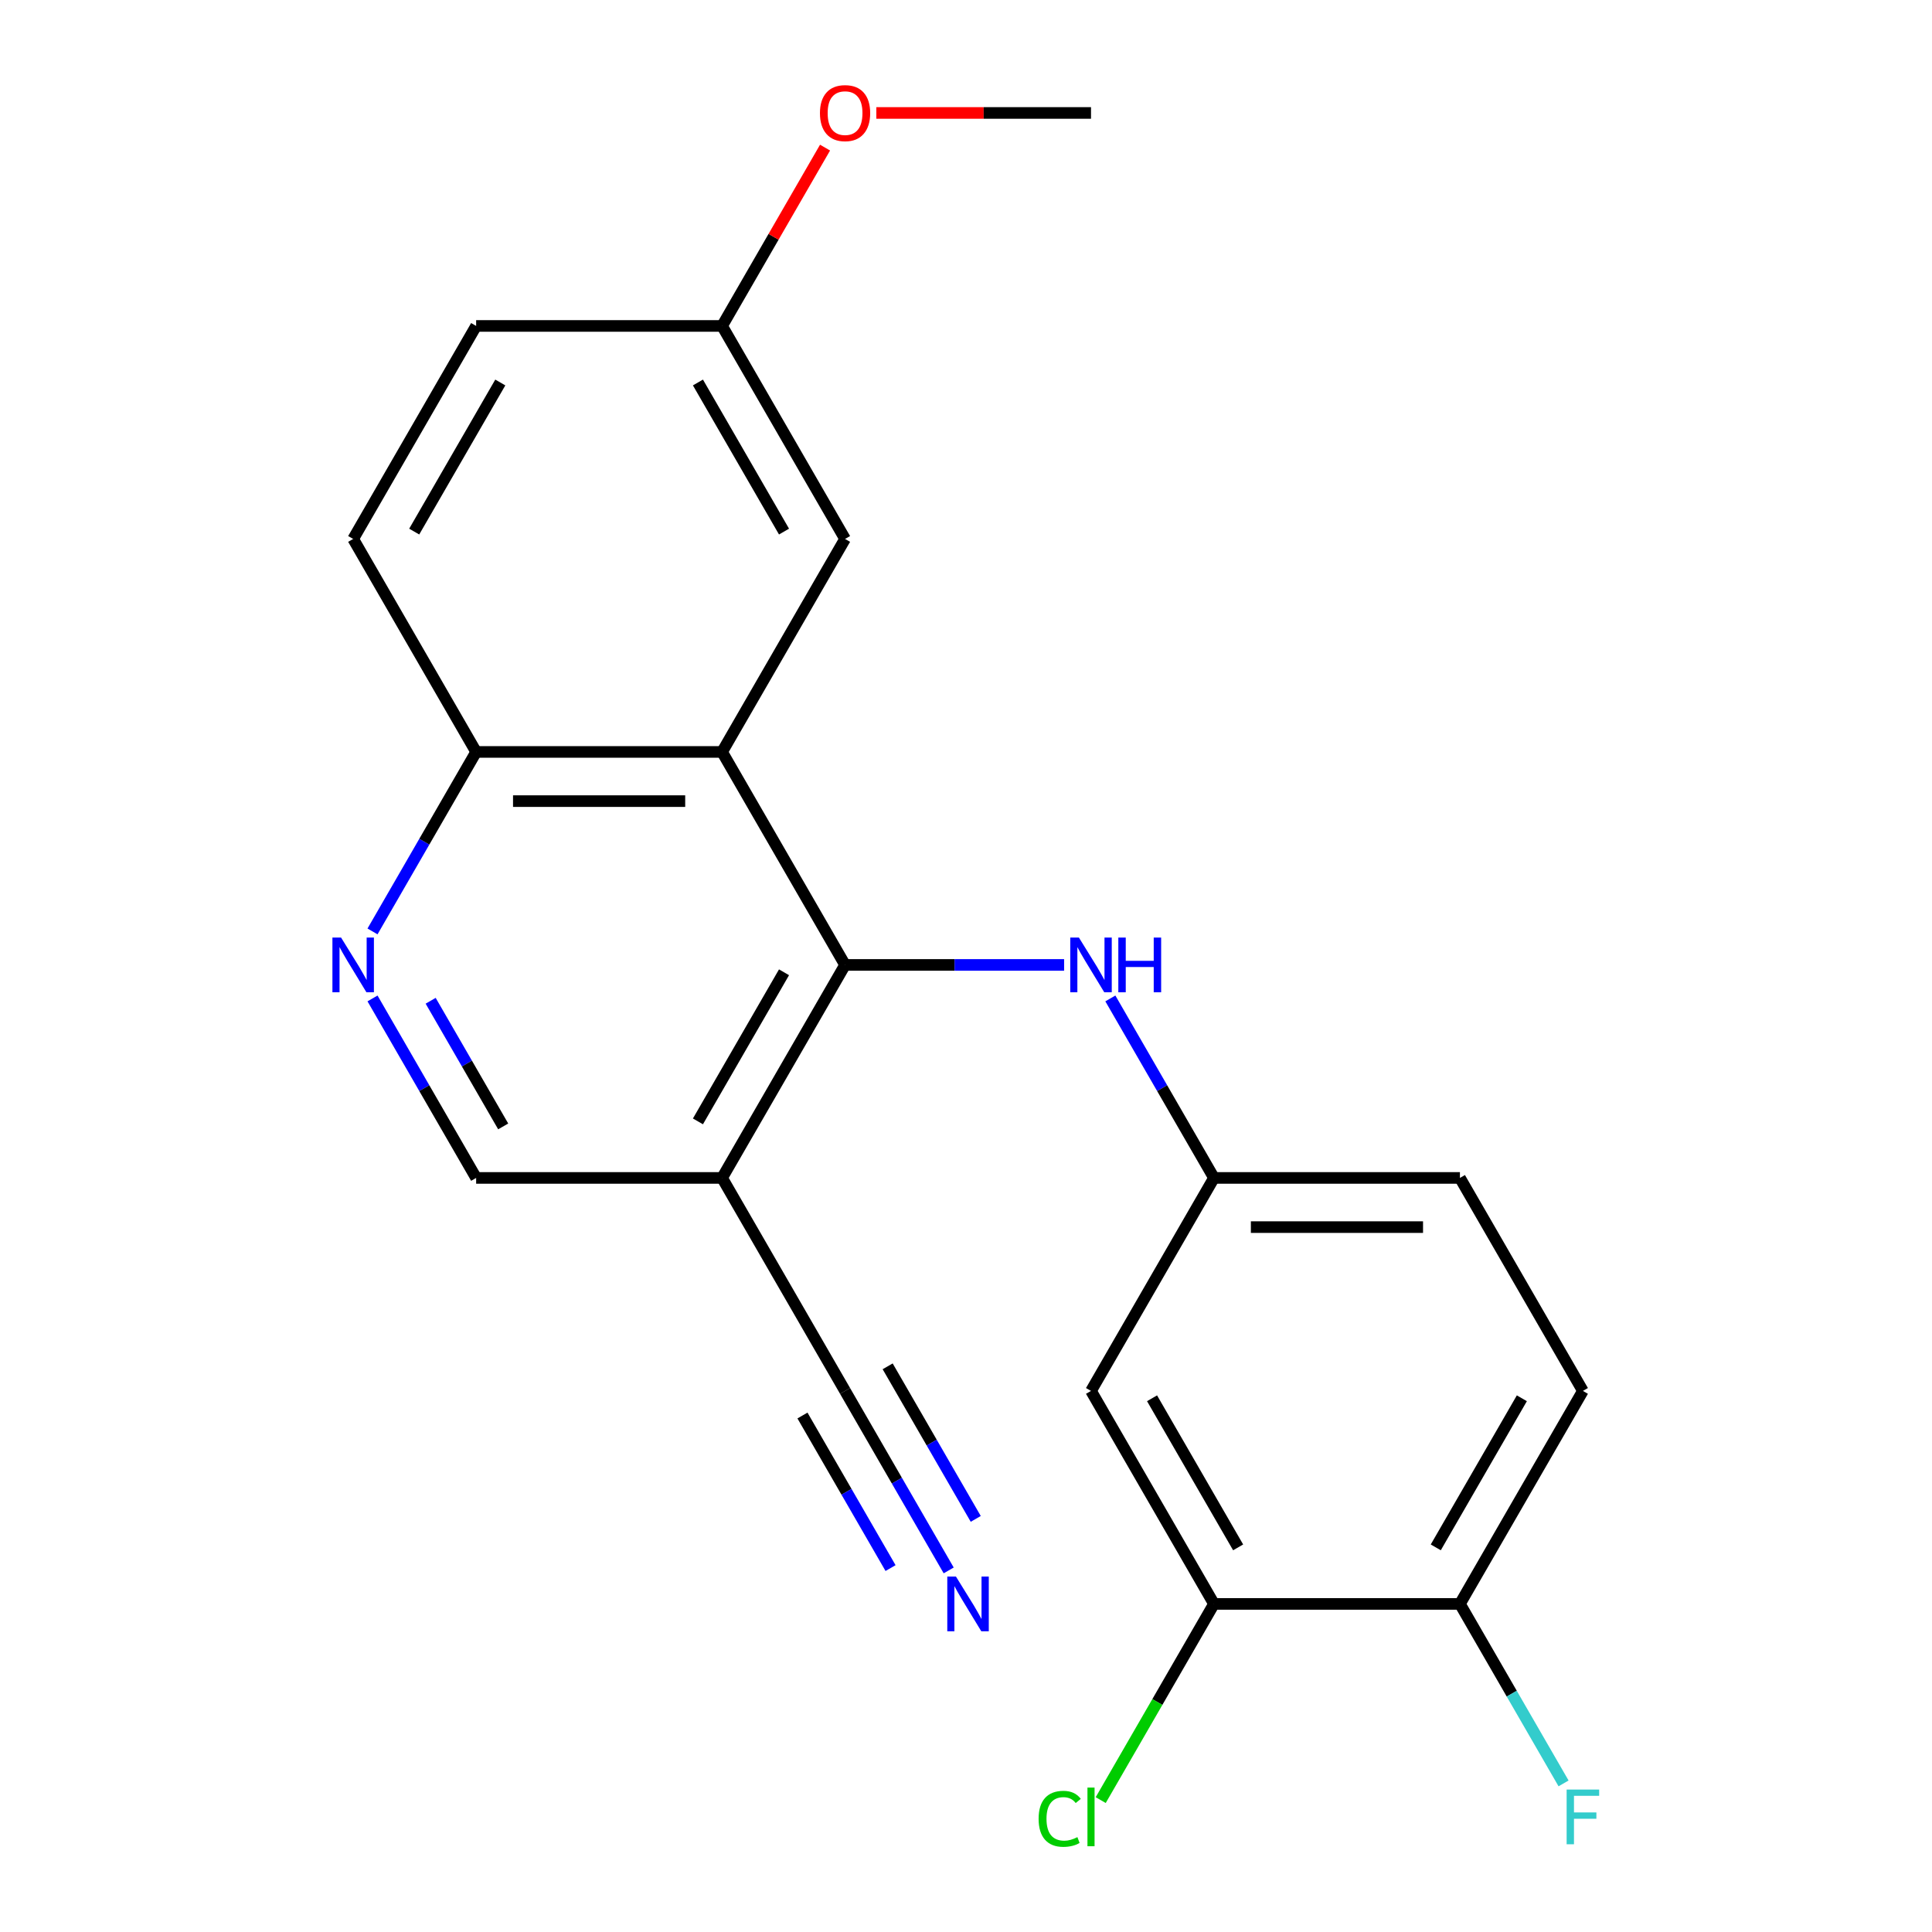 <?xml version='1.0' encoding='iso-8859-1'?>
<svg version='1.1' baseProfile='full'
              xmlns='http://www.w3.org/2000/svg'
                      xmlns:rdkit='http://www.rdkit.org/xml'
                      xmlns:xlink='http://www.w3.org/1999/xlink'
                  xml:space='preserve'
width='1000px' height='1000px' viewBox='0 0 1000 1000'>
<!-- END OF HEADER -->
<rect style='opacity:1.0;fill:#FFFFFF;stroke:none' width='1000' height='1000' x='0' y='0'> </rect>
<path class='bond-0' d='M 437.403,499.446 L 373.752,389.2' style='fill:none;fill-rule:evenodd;stroke:#000000;stroke-width:6px;stroke-linecap:butt;stroke-linejoin:miter;stroke-opacity:1' />
<path class='bond-1' d='M 437.403,499.446 L 373.752,609.692' style='fill:none;fill-rule:evenodd;stroke:#000000;stroke-width:6px;stroke-linecap:butt;stroke-linejoin:miter;stroke-opacity:1' />
<path class='bond-1' d='M 405.806,503.253 L 361.251,580.425' style='fill:none;fill-rule:evenodd;stroke:#000000;stroke-width:6px;stroke-linecap:butt;stroke-linejoin:miter;stroke-opacity:1' />
<path class='bond-3' d='M 437.403,499.446 L 494.092,499.446' style='fill:none;fill-rule:evenodd;stroke:#000000;stroke-width:6px;stroke-linecap:butt;stroke-linejoin:miter;stroke-opacity:1' />
<path class='bond-3' d='M 494.092,499.446 L 550.782,499.446' style='fill:none;fill-rule:evenodd;stroke:#0000FF;stroke-width:6px;stroke-linecap:butt;stroke-linejoin:miter;stroke-opacity:1' />
<path class='bond-6' d='M 373.752,389.2 L 246.451,389.2' style='fill:none;fill-rule:evenodd;stroke:#000000;stroke-width:6px;stroke-linecap:butt;stroke-linejoin:miter;stroke-opacity:1' />
<path class='bond-6' d='M 354.657,414.66 L 265.546,414.66' style='fill:none;fill-rule:evenodd;stroke:#000000;stroke-width:6px;stroke-linecap:butt;stroke-linejoin:miter;stroke-opacity:1' />
<path class='bond-11' d='M 373.752,389.2 L 437.403,278.954' style='fill:none;fill-rule:evenodd;stroke:#000000;stroke-width:6px;stroke-linecap:butt;stroke-linejoin:miter;stroke-opacity:1' />
<path class='bond-4' d='M 373.752,609.692 L 437.403,719.938' style='fill:none;fill-rule:evenodd;stroke:#000000;stroke-width:6px;stroke-linecap:butt;stroke-linejoin:miter;stroke-opacity:1' />
<path class='bond-9' d='M 373.752,609.692 L 246.451,609.692' style='fill:none;fill-rule:evenodd;stroke:#000000;stroke-width:6px;stroke-linecap:butt;stroke-linejoin:miter;stroke-opacity:1' />
<path class='bond-2' d='M 192.813,516.788 L 219.632,563.24' style='fill:none;fill-rule:evenodd;stroke:#0000FF;stroke-width:6px;stroke-linecap:butt;stroke-linejoin:miter;stroke-opacity:1' />
<path class='bond-2' d='M 219.632,563.24 L 246.451,609.692' style='fill:none;fill-rule:evenodd;stroke:#000000;stroke-width:6px;stroke-linecap:butt;stroke-linejoin:miter;stroke-opacity:1' />
<path class='bond-2' d='M 222.908,517.994 L 241.681,550.51' style='fill:none;fill-rule:evenodd;stroke:#0000FF;stroke-width:6px;stroke-linecap:butt;stroke-linejoin:miter;stroke-opacity:1' />
<path class='bond-2' d='M 241.681,550.51 L 260.455,583.026' style='fill:none;fill-rule:evenodd;stroke:#000000;stroke-width:6px;stroke-linecap:butt;stroke-linejoin:miter;stroke-opacity:1' />
<path class='bond-22' d='M 192.813,482.103 L 219.632,435.652' style='fill:none;fill-rule:evenodd;stroke:#0000FF;stroke-width:6px;stroke-linecap:butt;stroke-linejoin:miter;stroke-opacity:1' />
<path class='bond-22' d='M 219.632,435.652 L 246.451,389.2' style='fill:none;fill-rule:evenodd;stroke:#000000;stroke-width:6px;stroke-linecap:butt;stroke-linejoin:miter;stroke-opacity:1' />
<path class='bond-10' d='M 574.717,516.788 L 601.536,563.24' style='fill:none;fill-rule:evenodd;stroke:#0000FF;stroke-width:6px;stroke-linecap:butt;stroke-linejoin:miter;stroke-opacity:1' />
<path class='bond-10' d='M 601.536,563.24 L 628.355,609.692' style='fill:none;fill-rule:evenodd;stroke:#000000;stroke-width:6px;stroke-linecap:butt;stroke-linejoin:miter;stroke-opacity:1' />
<path class='bond-5' d='M 437.403,719.938 L 464.222,766.39' style='fill:none;fill-rule:evenodd;stroke:#000000;stroke-width:6px;stroke-linecap:butt;stroke-linejoin:miter;stroke-opacity:1' />
<path class='bond-5' d='M 464.222,766.39 L 491.041,812.842' style='fill:none;fill-rule:evenodd;stroke:#0000FF;stroke-width:6px;stroke-linecap:butt;stroke-linejoin:miter;stroke-opacity:1' />
<path class='bond-5' d='M 415.354,732.668 L 438.15,772.152' style='fill:none;fill-rule:evenodd;stroke:#000000;stroke-width:6px;stroke-linecap:butt;stroke-linejoin:miter;stroke-opacity:1' />
<path class='bond-5' d='M 438.15,772.152 L 460.946,811.636' style='fill:none;fill-rule:evenodd;stroke:#0000FF;stroke-width:6px;stroke-linecap:butt;stroke-linejoin:miter;stroke-opacity:1' />
<path class='bond-5' d='M 459.452,707.208 L 482.248,746.692' style='fill:none;fill-rule:evenodd;stroke:#000000;stroke-width:6px;stroke-linecap:butt;stroke-linejoin:miter;stroke-opacity:1' />
<path class='bond-5' d='M 482.248,746.692 L 505.044,786.176' style='fill:none;fill-rule:evenodd;stroke:#0000FF;stroke-width:6px;stroke-linecap:butt;stroke-linejoin:miter;stroke-opacity:1' />
<path class='bond-14' d='M 246.451,389.2 L 182.801,278.954' style='fill:none;fill-rule:evenodd;stroke:#000000;stroke-width:6px;stroke-linecap:butt;stroke-linejoin:miter;stroke-opacity:1' />
<path class='bond-7' d='M 628.355,830.184 L 564.704,719.938' style='fill:none;fill-rule:evenodd;stroke:#000000;stroke-width:6px;stroke-linecap:butt;stroke-linejoin:miter;stroke-opacity:1' />
<path class='bond-7' d='M 640.857,800.917 L 596.301,723.745' style='fill:none;fill-rule:evenodd;stroke:#000000;stroke-width:6px;stroke-linecap:butt;stroke-linejoin:miter;stroke-opacity:1' />
<path class='bond-16' d='M 628.355,830.184 L 599.041,880.958' style='fill:none;fill-rule:evenodd;stroke:#000000;stroke-width:6px;stroke-linecap:butt;stroke-linejoin:miter;stroke-opacity:1' />
<path class='bond-16' d='M 599.041,880.958 L 569.727,931.731' style='fill:none;fill-rule:evenodd;stroke:#00CC00;stroke-width:6px;stroke-linecap:butt;stroke-linejoin:miter;stroke-opacity:1' />
<path class='bond-24' d='M 628.355,830.184 L 755.656,830.184' style='fill:none;fill-rule:evenodd;stroke:#000000;stroke-width:6px;stroke-linecap:butt;stroke-linejoin:miter;stroke-opacity:1' />
<path class='bond-8' d='M 564.704,719.938 L 628.355,609.692' style='fill:none;fill-rule:evenodd;stroke:#000000;stroke-width:6px;stroke-linecap:butt;stroke-linejoin:miter;stroke-opacity:1' />
<path class='bond-17' d='M 628.355,609.692 L 755.656,609.692' style='fill:none;fill-rule:evenodd;stroke:#000000;stroke-width:6px;stroke-linecap:butt;stroke-linejoin:miter;stroke-opacity:1' />
<path class='bond-17' d='M 647.45,635.152 L 736.561,635.152' style='fill:none;fill-rule:evenodd;stroke:#000000;stroke-width:6px;stroke-linecap:butt;stroke-linejoin:miter;stroke-opacity:1' />
<path class='bond-15' d='M 437.403,278.954 L 373.752,168.708' style='fill:none;fill-rule:evenodd;stroke:#000000;stroke-width:6px;stroke-linecap:butt;stroke-linejoin:miter;stroke-opacity:1' />
<path class='bond-15' d='M 405.806,275.147 L 361.251,197.975' style='fill:none;fill-rule:evenodd;stroke:#000000;stroke-width:6px;stroke-linecap:butt;stroke-linejoin:miter;stroke-opacity:1' />
<path class='bond-12' d='M 755.656,830.184 L 819.307,719.938' style='fill:none;fill-rule:evenodd;stroke:#000000;stroke-width:6px;stroke-linecap:butt;stroke-linejoin:miter;stroke-opacity:1' />
<path class='bond-12' d='M 743.155,800.917 L 787.71,723.745' style='fill:none;fill-rule:evenodd;stroke:#000000;stroke-width:6px;stroke-linecap:butt;stroke-linejoin:miter;stroke-opacity:1' />
<path class='bond-18' d='M 755.656,830.184 L 782.475,876.636' style='fill:none;fill-rule:evenodd;stroke:#000000;stroke-width:6px;stroke-linecap:butt;stroke-linejoin:miter;stroke-opacity:1' />
<path class='bond-18' d='M 782.475,876.636 L 809.294,923.088' style='fill:none;fill-rule:evenodd;stroke:#33CCCC;stroke-width:6px;stroke-linecap:butt;stroke-linejoin:miter;stroke-opacity:1' />
<path class='bond-13' d='M 819.307,719.938 L 755.656,609.692' style='fill:none;fill-rule:evenodd;stroke:#000000;stroke-width:6px;stroke-linecap:butt;stroke-linejoin:miter;stroke-opacity:1' />
<path class='bond-23' d='M 182.801,278.954 L 246.451,168.708' style='fill:none;fill-rule:evenodd;stroke:#000000;stroke-width:6px;stroke-linecap:butt;stroke-linejoin:miter;stroke-opacity:1' />
<path class='bond-23' d='M 214.397,275.147 L 258.953,197.975' style='fill:none;fill-rule:evenodd;stroke:#000000;stroke-width:6px;stroke-linecap:butt;stroke-linejoin:miter;stroke-opacity:1' />
<path class='bond-19' d='M 373.752,168.708 L 246.451,168.708' style='fill:none;fill-rule:evenodd;stroke:#000000;stroke-width:6px;stroke-linecap:butt;stroke-linejoin:miter;stroke-opacity:1' />
<path class='bond-20' d='M 373.752,168.708 L 400.398,122.556' style='fill:none;fill-rule:evenodd;stroke:#000000;stroke-width:6px;stroke-linecap:butt;stroke-linejoin:miter;stroke-opacity:1' />
<path class='bond-20' d='M 400.398,122.556 L 427.044,76.404' style='fill:none;fill-rule:evenodd;stroke:#FF0000;stroke-width:6px;stroke-linecap:butt;stroke-linejoin:miter;stroke-opacity:1' />
<path class='bond-21' d='M 453.586,58.462 L 509.145,58.462' style='fill:none;fill-rule:evenodd;stroke:#FF0000;stroke-width:6px;stroke-linecap:butt;stroke-linejoin:miter;stroke-opacity:1' />
<path class='bond-21' d='M 509.145,58.462 L 564.704,58.462' style='fill:none;fill-rule:evenodd;stroke:#000000;stroke-width:6px;stroke-linecap:butt;stroke-linejoin:miter;stroke-opacity:1' />
<path  class='atom-3' d='M 176.541 485.286
L 185.821 500.286
Q 186.741 501.766, 188.221 504.446
Q 189.701 507.126, 189.781 507.286
L 189.781 485.286
L 193.541 485.286
L 193.541 513.606
L 189.661 513.606
L 179.701 497.206
Q 178.541 495.286, 177.301 493.086
Q 176.101 490.886, 175.741 490.206
L 175.741 513.606
L 172.061 513.606
L 172.061 485.286
L 176.541 485.286
' fill='#0000FF'/>
<path  class='atom-4' d='M 558.444 485.286
L 567.724 500.286
Q 568.644 501.766, 570.124 504.446
Q 571.604 507.126, 571.684 507.286
L 571.684 485.286
L 575.444 485.286
L 575.444 513.606
L 571.564 513.606
L 561.604 497.206
Q 560.444 495.286, 559.204 493.086
Q 558.004 490.886, 557.644 490.206
L 557.644 513.606
L 553.964 513.606
L 553.964 485.286
L 558.444 485.286
' fill='#0000FF'/>
<path  class='atom-4' d='M 578.844 485.286
L 582.684 485.286
L 582.684 497.326
L 597.164 497.326
L 597.164 485.286
L 601.004 485.286
L 601.004 513.606
L 597.164 513.606
L 597.164 500.526
L 582.684 500.526
L 582.684 513.606
L 578.844 513.606
L 578.844 485.286
' fill='#0000FF'/>
<path  class='atom-6' d='M 494.794 816.024
L 504.074 831.024
Q 504.994 832.504, 506.474 835.184
Q 507.954 837.864, 508.034 838.024
L 508.034 816.024
L 511.794 816.024
L 511.794 844.344
L 507.914 844.344
L 497.954 827.944
Q 496.794 826.024, 495.554 823.824
Q 494.354 821.624, 493.994 820.944
L 493.994 844.344
L 490.314 844.344
L 490.314 816.024
L 494.794 816.024
' fill='#0000FF'/>
<path  class='atom-17' d='M 537.584 941.41
Q 537.584 934.37, 540.864 930.69
Q 544.184 926.97, 550.464 926.97
Q 556.304 926.97, 559.424 931.09
L 556.784 933.25
Q 554.504 930.25, 550.464 930.25
Q 546.184 930.25, 543.904 933.13
Q 541.664 935.97, 541.664 941.41
Q 541.664 947.01, 543.984 949.89
Q 546.344 952.77, 550.904 952.77
Q 554.024 952.77, 557.664 950.89
L 558.784 953.89
Q 557.304 954.85, 555.064 955.41
Q 552.824 955.97, 550.344 955.97
Q 544.184 955.97, 540.864 952.21
Q 537.584 948.45, 537.584 941.41
' fill='#00CC00'/>
<path  class='atom-17' d='M 562.864 925.25
L 566.544 925.25
L 566.544 955.61
L 562.864 955.61
L 562.864 925.25
' fill='#00CC00'/>
<path  class='atom-19' d='M 810.887 926.27
L 827.727 926.27
L 827.727 929.51
L 814.687 929.51
L 814.687 938.11
L 826.287 938.11
L 826.287 941.39
L 814.687 941.39
L 814.687 954.59
L 810.887 954.59
L 810.887 926.27
' fill='#33CCCC'/>
<path  class='atom-21' d='M 424.403 58.541
Q 424.403 51.742, 427.763 47.941
Q 431.123 44.142, 437.403 44.142
Q 443.683 44.142, 447.043 47.941
Q 450.403 51.742, 450.403 58.541
Q 450.403 65.421, 447.003 69.341
Q 443.603 73.222, 437.403 73.222
Q 431.163 73.222, 427.763 69.341
Q 424.403 65.462, 424.403 58.541
M 437.403 70.022
Q 441.723 70.022, 444.043 67.141
Q 446.403 64.222, 446.403 58.541
Q 446.403 52.981, 444.043 50.181
Q 441.723 47.342, 437.403 47.342
Q 433.083 47.342, 430.723 50.142
Q 428.403 52.941, 428.403 58.541
Q 428.403 64.261, 430.723 67.141
Q 433.083 70.022, 437.403 70.022
' fill='#FF0000'/>
</svg>
